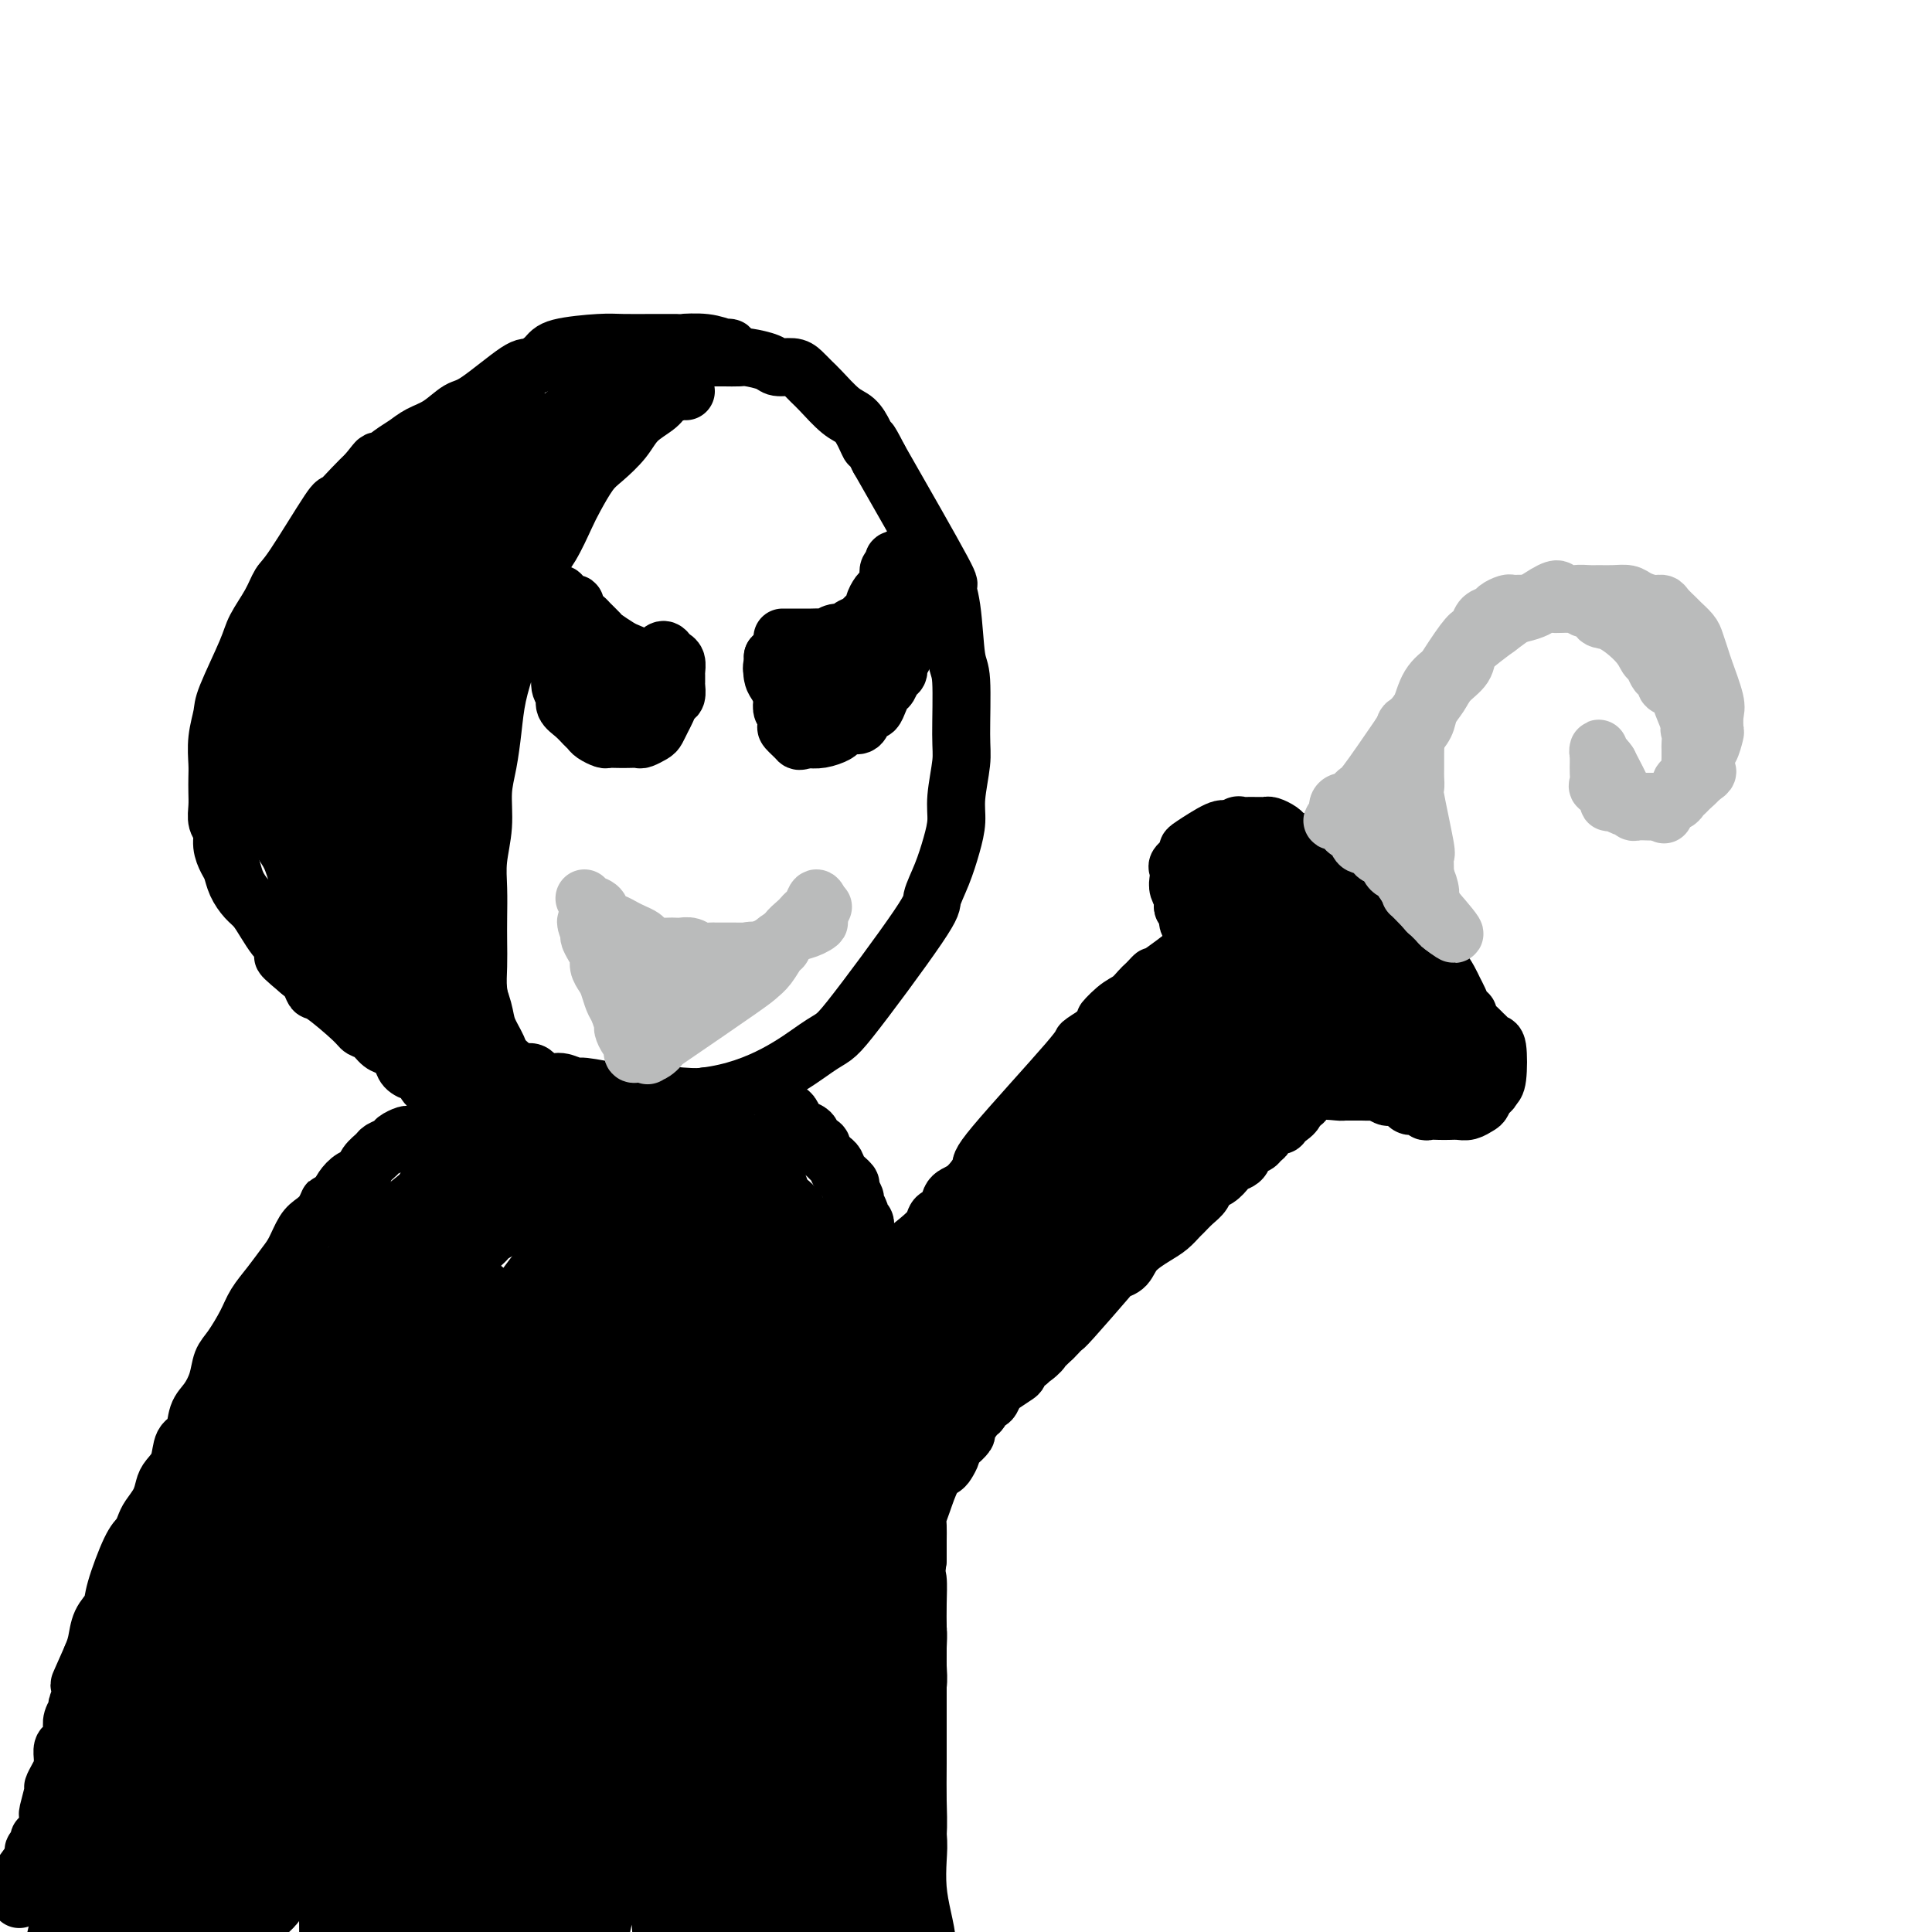<svg viewBox='0 0 400 400' version='1.1' xmlns='http://www.w3.org/2000/svg' xmlns:xlink='http://www.w3.org/1999/xlink'><g fill='none' stroke='#000000' stroke-width='12' stroke-linecap='round' stroke-linejoin='round'><path d='M142,81c-0.116,-0.070 -0.231,-0.141 -1,0c-0.769,0.141 -2.191,0.492 -3,1c-0.809,0.508 -1.006,1.173 -2,2c-0.994,0.827 -2.784,1.817 -4,3c-1.216,1.183 -1.858,2.558 -3,4c-1.142,1.442 -2.784,2.952 -4,4c-1.216,1.048 -2.006,1.635 -3,3c-0.994,1.365 -2.192,3.508 -3,5c-0.808,1.492 -1.228,2.333 -2,4c-0.772,1.667 -1.897,4.159 -3,6c-1.103,1.841 -2.183,3.032 -3,5c-0.817,1.968 -1.371,4.712 -2,7c-0.629,2.288 -1.334,4.120 -2,6c-0.666,1.880 -1.293,3.810 -2,6c-0.707,2.190 -1.495,4.642 -2,7c-0.505,2.358 -0.728,4.622 -1,7c-0.272,2.378 -0.595,4.872 -1,7c-0.405,2.128 -0.893,3.892 -1,6c-0.107,2.108 0.167,4.562 0,7c-0.167,2.438 -0.777,4.861 -1,7c-0.223,2.139 -0.061,3.996 0,6c0.061,2.004 0.019,4.157 0,6c-0.019,1.843 -0.016,3.377 0,5c0.016,1.623 0.047,3.333 0,5c-0.047,1.667 -0.170,3.289 0,5c0.170,1.711 0.633,3.510 1,5c0.367,1.490 0.637,2.670 1,4c0.363,1.330 0.818,2.808 1,4c0.182,1.192 0.091,2.096 0,3'/><path d='M102,221c0.686,7.239 0.901,3.837 1,3c0.099,-0.837 0.082,0.893 0,2c-0.082,1.107 -0.231,1.593 0,2c0.231,0.407 0.840,0.736 1,1c0.160,0.264 -0.128,0.463 0,1c0.128,0.537 0.674,1.412 1,2c0.326,0.588 0.434,0.889 0,1c-0.434,0.111 -1.410,0.032 -2,0c-0.590,-0.032 -0.795,-0.016 -1,0'/><path d='M102,233c-0.660,-0.101 -0.811,-0.854 -1,-1c-0.189,-0.146 -0.417,0.316 -1,0c-0.583,-0.316 -1.522,-1.408 -2,-2c-0.478,-0.592 -0.494,-0.683 -1,-1c-0.506,-0.317 -1.501,-0.859 -2,-1c-0.499,-0.141 -0.501,0.118 -1,0c-0.499,-0.118 -1.496,-0.614 -2,-1c-0.504,-0.386 -0.515,-0.663 -1,-1c-0.485,-0.337 -1.443,-0.734 -2,-1c-0.557,-0.266 -0.712,-0.403 -1,-1c-0.288,-0.597 -0.710,-1.656 -1,-2c-0.290,-0.344 -0.448,0.025 -1,0c-0.552,-0.025 -1.499,-0.444 -2,-1c-0.501,-0.556 -0.558,-1.248 -1,-2c-0.442,-0.752 -1.269,-1.563 -2,-2c-0.731,-0.437 -1.365,-0.499 -2,-1c-0.635,-0.501 -1.269,-1.439 -2,-2c-0.731,-0.561 -1.557,-0.745 -2,-1c-0.443,-0.255 -0.503,-0.582 -2,-2c-1.497,-1.418 -4.432,-3.926 -6,-5c-1.568,-1.074 -1.768,-0.712 -2,-1c-0.232,-0.288 -0.495,-1.225 -1,-2c-0.505,-0.775 -1.253,-1.387 -2,-2'/><path d='M62,201c-6.319,-5.244 -2.116,-2.354 -1,-2c1.116,0.354 -0.856,-1.830 -2,-3c-1.144,-1.170 -1.462,-1.327 -2,-2c-0.538,-0.673 -1.296,-1.861 -2,-3c-0.704,-1.139 -1.354,-2.230 -2,-3c-0.646,-0.770 -1.287,-1.220 -2,-2c-0.713,-0.780 -1.496,-1.889 -2,-3c-0.504,-1.111 -0.727,-2.222 -1,-3c-0.273,-0.778 -0.595,-1.223 -1,-2c-0.405,-0.777 -0.893,-1.888 -1,-3c-0.107,-1.112 0.167,-2.227 0,-3c-0.167,-0.773 -0.777,-1.206 -1,-2c-0.223,-0.794 -0.061,-1.950 0,-3c0.061,-1.050 0.020,-1.993 0,-3c-0.020,-1.007 -0.019,-2.077 0,-3c0.019,-0.923 0.057,-1.699 0,-3c-0.057,-1.301 -0.210,-3.126 0,-5c0.210,-1.874 0.784,-3.795 1,-5c0.216,-1.205 0.075,-1.692 1,-4c0.925,-2.308 2.918,-6.437 4,-9c1.082,-2.563 1.253,-3.560 2,-5c0.747,-1.440 2.068,-3.322 3,-5c0.932,-1.678 1.474,-3.152 2,-4c0.526,-0.848 1.036,-1.070 3,-4c1.964,-2.930 5.382,-8.569 7,-11c1.618,-2.431 1.436,-1.655 2,-2c0.564,-0.345 1.876,-1.813 3,-3c1.124,-1.187 2.062,-2.094 3,-3'/><path d='M76,98c3.095,-3.915 1.832,-2.202 2,-2c0.168,0.202 1.767,-1.105 3,-2c1.233,-0.895 2.100,-1.376 3,-2c0.900,-0.624 1.835,-1.391 3,-2c1.165,-0.609 2.562,-1.062 4,-2c1.438,-0.938 2.917,-2.362 4,-3c1.083,-0.638 1.769,-0.489 4,-2c2.231,-1.511 6.008,-4.682 8,-6c1.992,-1.318 2.200,-0.784 3,-1c0.800,-0.216 2.194,-1.182 3,-2c0.806,-0.818 1.026,-1.487 3,-2c1.974,-0.513 5.703,-0.870 8,-1c2.297,-0.130 3.161,-0.035 5,0c1.839,0.035 4.651,0.008 6,0c1.349,-0.008 1.233,0.002 2,0c0.767,-0.002 2.417,-0.014 3,0c0.583,0.014 0.098,0.056 1,0c0.902,-0.056 3.190,-0.211 5,0c1.810,0.211 3.141,0.788 4,1c0.859,0.212 1.245,0.061 1,0c-0.245,-0.061 -1.123,-0.030 -2,0'/><path d='M149,72c3.878,0.152 -2.928,0.531 -8,2c-5.072,1.469 -8.409,4.028 -12,7c-3.591,2.972 -7.434,6.357 -10,9c-2.566,2.643 -3.853,4.544 -5,6c-1.147,1.456 -2.154,2.468 -4,6c-1.846,3.532 -4.531,9.586 -6,13c-1.469,3.414 -1.722,4.188 -2,6c-0.278,1.812 -0.581,4.662 -1,7c-0.419,2.338 -0.953,4.165 -1,6c-0.047,1.835 0.394,3.680 0,6c-0.394,2.320 -1.622,5.115 -2,7c-0.378,1.885 0.095,2.859 0,6c-0.095,3.141 -0.757,8.447 -1,14c-0.243,5.553 -0.065,11.352 0,15c0.065,3.648 0.017,5.144 0,7c-0.017,1.856 -0.004,4.072 0,6c0.004,1.928 0.000,3.567 0,5c-0.000,1.433 0.004,2.658 0,4c-0.004,1.342 -0.015,2.799 0,4c0.015,1.201 0.056,2.147 0,3c-0.056,0.853 -0.207,1.614 0,2c0.207,0.386 0.774,0.396 1,1c0.226,0.604 0.113,1.802 0,3'/><path d='M98,217c-0.273,10.621 -0.956,2.174 -1,-1c-0.044,-3.174 0.550,-1.076 1,0c0.450,1.076 0.754,1.128 1,1c0.246,-0.128 0.432,-0.438 1,0c0.568,0.438 1.517,1.624 2,2c0.483,0.376 0.500,-0.058 1,0c0.500,0.058 1.482,0.607 2,1c0.518,0.393 0.570,0.629 1,1c0.430,0.371 1.236,0.877 2,1c0.764,0.123 1.487,-0.135 2,0c0.513,0.135 0.818,0.665 1,1c0.182,0.335 0.241,0.475 2,1c1.759,0.525 5.217,1.436 7,2c1.783,0.564 1.892,0.782 2,1'/><path d='M122,227c3.845,1.563 1.458,0.472 1,0c-0.458,-0.472 1.013,-0.324 2,0c0.987,0.324 1.491,0.822 2,1c0.509,0.178 1.025,0.034 2,0c0.975,-0.034 2.409,0.043 3,0c0.591,-0.043 0.338,-0.204 1,0c0.662,0.204 2.238,0.773 3,1c0.762,0.227 0.709,0.112 1,0c0.291,-0.112 0.927,-0.222 1,0c0.073,0.222 -0.418,0.778 -1,1c-0.582,0.222 -1.254,0.112 -2,0c-0.746,-0.112 -1.565,-0.226 -2,0c-0.435,0.226 -0.486,0.793 -1,1c-0.514,0.207 -1.489,0.055 -2,0c-0.511,-0.055 -0.556,-0.014 -1,0c-0.444,0.014 -1.288,0.000 -2,0c-0.712,-0.000 -1.293,0.014 -3,0c-1.707,-0.014 -4.540,-0.055 -6,0c-1.460,0.055 -1.547,0.207 -2,0c-0.453,-0.207 -1.272,-0.773 -2,-1c-0.728,-0.227 -1.364,-0.113 -2,0'/><path d='M112,230c-4.075,-0.268 -2.262,-1.437 -2,-2c0.262,-0.563 -1.028,-0.520 -2,-1c-0.972,-0.480 -1.628,-1.483 -2,-2c-0.372,-0.517 -0.461,-0.547 -1,-1c-0.539,-0.453 -1.529,-1.329 -2,-2c-0.471,-0.671 -0.423,-1.137 0,-1c0.423,0.137 1.220,0.878 2,1c0.780,0.122 1.541,-0.375 3,0c1.459,0.375 3.614,1.621 5,2c1.386,0.379 2.001,-0.110 3,0c0.999,0.110 2.382,0.818 3,1c0.618,0.182 0.472,-0.161 2,0c1.528,0.161 4.729,0.827 6,1c1.271,0.173 0.611,-0.146 3,0c2.389,0.146 7.825,0.756 11,1c3.175,0.244 4.087,0.122 5,0'/><path d='M146,227c11.653,-1.414 19.286,-7.451 23,-10c3.714,-2.549 3.509,-1.612 7,-6c3.491,-4.388 10.677,-14.102 14,-19c3.323,-4.898 2.784,-4.982 3,-6c0.216,-1.018 1.186,-2.972 2,-5c0.814,-2.028 1.472,-4.131 2,-6c0.528,-1.869 0.927,-3.502 1,-5c0.073,-1.498 -0.180,-2.859 0,-5c0.180,-2.141 0.792,-5.061 1,-7c0.208,-1.939 0.012,-2.897 0,-6c-0.012,-3.103 0.160,-8.353 0,-11c-0.160,-2.647 -0.653,-2.693 -1,-5c-0.347,-2.307 -0.546,-6.876 -1,-10c-0.454,-3.124 -1.161,-4.803 -1,-5c0.161,-0.197 1.189,1.086 -1,-3c-2.189,-4.086 -7.594,-13.543 -13,-23'/><path d='M182,95c-2.736,-5.398 -2.078,-3.393 -2,-3c0.078,0.393 -0.426,-0.825 -1,-2c-0.574,-1.175 -1.218,-2.307 -2,-3c-0.782,-0.693 -1.703,-0.946 -3,-2c-1.297,-1.054 -2.971,-2.909 -4,-4c-1.029,-1.091 -1.414,-1.420 -2,-2c-0.586,-0.580 -1.372,-1.413 -2,-2c-0.628,-0.587 -1.098,-0.928 -2,-1c-0.902,-0.072 -2.237,0.124 -3,0c-0.763,-0.124 -0.953,-0.569 -2,-1c-1.047,-0.431 -2.952,-0.848 -4,-1c-1.048,-0.152 -1.240,-0.040 -2,0c-0.760,0.040 -2.090,0.009 -3,0c-0.910,-0.009 -1.402,0.004 -3,0c-1.598,-0.004 -4.304,-0.026 -6,0c-1.696,0.026 -2.382,0.100 -3,0c-0.618,-0.100 -1.166,-0.373 -2,0c-0.834,0.373 -1.953,1.392 -3,2c-1.047,0.608 -2.022,0.806 -3,1c-0.978,0.194 -1.958,0.385 -3,1c-1.042,0.615 -2.145,1.656 -4,3c-1.855,1.344 -4.461,2.993 -9,8c-4.539,5.007 -11.010,13.373 -14,18c-2.990,4.627 -2.497,5.515 -3,7c-0.503,1.485 -2.001,3.567 -3,6c-0.999,2.433 -1.500,5.216 -2,8'/><path d='M92,128c-1.406,4.935 -0.920,6.772 -1,10c-0.080,3.228 -0.727,7.848 -1,12c-0.273,4.152 -0.172,7.837 0,11c0.172,3.163 0.416,5.803 1,9c0.584,3.197 1.508,6.949 2,10c0.492,3.051 0.550,5.400 1,8c0.450,2.600 1.290,5.452 2,8c0.710,2.548 1.289,4.794 2,7c0.711,2.206 1.553,4.373 2,6c0.447,1.627 0.499,2.713 1,4c0.501,1.287 1.449,2.776 2,4c0.551,1.224 0.703,2.184 1,3c0.297,0.816 0.737,1.488 1,2c0.263,0.512 0.349,0.866 0,1c-0.349,0.134 -1.133,0.050 -2,-1c-0.867,-1.050 -1.816,-3.067 -3,-5c-1.184,-1.933 -2.601,-3.783 -4,-6c-1.399,-2.217 -2.778,-4.802 -4,-7c-1.222,-2.198 -2.287,-4.010 -3,-7c-0.713,-2.990 -1.074,-7.157 -2,-11c-0.926,-3.843 -2.417,-7.360 -3,-12c-0.583,-4.640 -0.258,-10.402 0,-15c0.258,-4.598 0.448,-8.031 0,-11c-0.448,-2.969 -1.534,-5.472 0,-13c1.534,-7.528 5.690,-20.080 8,-26c2.310,-5.920 2.776,-5.209 4,-6c1.224,-0.791 3.207,-3.083 5,-5c1.793,-1.917 3.397,-3.458 5,-5'/><path d='M106,93c3.153,-3.063 4.037,-2.722 5,-3c0.963,-0.278 2.005,-1.175 3,-2c0.995,-0.825 1.944,-1.576 3,-2c1.056,-0.424 2.219,-0.520 3,-1c0.781,-0.480 1.180,-1.344 1,-1c-0.180,0.344 -0.939,1.895 -2,3c-1.061,1.105 -2.425,1.763 -4,3c-1.575,1.237 -3.363,3.052 -5,5c-1.637,1.948 -3.124,4.029 -5,6c-1.876,1.971 -4.142,3.832 -6,6c-1.858,2.168 -3.310,4.644 -5,7c-1.690,2.356 -3.619,4.593 -5,7c-1.381,2.407 -2.213,4.983 -3,8c-0.787,3.017 -1.529,6.474 -2,10c-0.471,3.526 -0.670,7.122 -1,10c-0.330,2.878 -0.790,5.039 -1,8c-0.210,2.961 -0.172,6.721 0,10c0.172,3.279 0.476,6.078 1,9c0.524,2.922 1.267,5.969 2,8c0.733,2.031 1.456,3.047 3,7c1.544,3.953 3.909,10.843 5,14c1.091,3.157 0.909,2.581 1,3c0.091,0.419 0.455,1.834 0,2c-0.455,0.166 -1.727,-0.917 -3,-2'/><path d='M91,208c-1.209,-1.081 -2.730,-3.783 -4,-6c-1.270,-2.217 -2.288,-3.947 -3,-6c-0.712,-2.053 -1.119,-4.428 -2,-7c-0.881,-2.572 -2.237,-5.342 -3,-8c-0.763,-2.658 -0.934,-5.205 -1,-8c-0.066,-2.795 -0.026,-5.839 0,-9c0.026,-3.161 0.037,-6.439 0,-9c-0.037,-2.561 -0.121,-4.406 0,-7c0.121,-2.594 0.447,-5.937 1,-9c0.553,-3.063 1.334,-5.844 2,-8c0.666,-2.156 1.217,-3.685 2,-6c0.783,-2.315 1.798,-5.417 3,-8c1.202,-2.583 2.591,-4.648 4,-7c1.409,-2.352 2.840,-4.990 4,-7c1.160,-2.010 2.051,-3.393 3,-5c0.949,-1.607 1.958,-3.440 3,-5c1.042,-1.560 2.117,-2.849 3,-4c0.883,-1.151 1.576,-2.165 2,-3c0.424,-0.835 0.581,-1.492 1,-2c0.419,-0.508 1.100,-0.866 1,-1c-0.100,-0.134 -0.981,-0.044 -2,1c-1.019,1.044 -2.178,3.042 -3,4c-0.822,0.958 -1.309,0.875 -5,5c-3.691,4.125 -10.587,12.456 -14,17c-3.413,4.544 -3.342,5.300 -4,7c-0.658,1.700 -2.045,4.343 -3,7c-0.955,2.657 -1.477,5.329 -2,8'/><path d='M74,132c-1.558,4.770 -0.952,5.696 -1,8c-0.048,2.304 -0.749,5.985 -1,9c-0.251,3.015 -0.052,5.364 0,8c0.052,2.636 -0.044,5.559 0,8c0.044,2.441 0.228,4.399 1,7c0.772,2.601 2.132,5.845 3,8c0.868,2.155 1.244,3.220 2,5c0.756,1.780 1.890,4.273 3,6c1.110,1.727 2.195,2.688 3,4c0.805,1.312 1.331,2.977 2,4c0.669,1.023 1.481,1.405 2,2c0.519,0.595 0.744,1.402 1,2c0.256,0.598 0.543,0.986 0,1c-0.543,0.014 -1.917,-0.347 -3,-1c-1.083,-0.653 -1.875,-1.598 -3,-3c-1.125,-1.402 -2.584,-3.261 -4,-5c-1.416,-1.739 -2.788,-3.358 -4,-5c-1.212,-1.642 -2.262,-3.305 -3,-5c-0.738,-1.695 -1.162,-3.420 -2,-5c-0.838,-1.580 -2.089,-3.014 -3,-5c-0.911,-1.986 -1.481,-4.524 -2,-5c-0.519,-0.476 -0.987,1.110 0,-6c0.987,-7.110 3.430,-22.916 5,-30c1.570,-7.084 2.269,-5.446 3,-6c0.731,-0.554 1.495,-3.301 2,-5c0.505,-1.699 0.753,-2.349 1,-3'/><path d='M76,120c1.317,-2.733 1.608,-2.564 2,-3c0.392,-0.436 0.884,-1.477 1,-2c0.116,-0.523 -0.144,-0.529 0,-1c0.144,-0.471 0.691,-1.406 1,-2c0.309,-0.594 0.379,-0.846 0,-1c-0.379,-0.154 -1.206,-0.210 -2,0c-0.794,0.210 -1.553,0.687 -2,1c-0.447,0.313 -0.582,0.461 -1,1c-0.418,0.539 -1.120,1.470 -2,2c-0.880,0.530 -1.937,0.659 -3,2c-1.063,1.341 -2.130,3.895 -3,6c-0.870,2.105 -1.543,3.763 -2,5c-0.457,1.237 -0.700,2.054 -1,4c-0.300,1.946 -0.659,5.020 -1,7c-0.341,1.980 -0.665,2.865 -1,6c-0.335,3.135 -0.681,8.521 -1,13c-0.319,4.479 -0.610,8.051 0,11c0.610,2.949 2.122,5.275 2,6c-0.122,0.725 -1.879,-0.151 2,5c3.879,5.151 13.394,16.329 18,22c4.606,5.671 4.303,5.836 4,6'/><path d='M87,208c4.035,4.753 3.123,2.636 3,2c-0.123,-0.636 0.542,0.211 1,1c0.458,0.789 0.708,1.522 1,2c0.292,0.478 0.625,0.703 1,1c0.375,0.297 0.791,0.667 1,1c0.209,0.333 0.210,0.628 0,1c-0.210,0.372 -0.631,0.821 -1,1c-0.369,0.179 -0.684,0.090 -1,0'/><path d='M92,217c-0.666,0.119 -1.329,-0.584 -2,-1c-0.671,-0.416 -1.348,-0.544 -2,-1c-0.652,-0.456 -1.278,-1.238 -2,-2c-0.722,-0.762 -1.541,-1.503 -2,-2c-0.459,-0.497 -0.558,-0.751 -1,-1c-0.442,-0.249 -1.225,-0.492 -2,-1c-0.775,-0.508 -1.541,-1.280 -2,-2c-0.459,-0.720 -0.611,-1.388 -1,-2c-0.389,-0.612 -1.014,-1.167 -2,-2c-0.986,-0.833 -2.332,-1.944 -3,-3c-0.668,-1.056 -0.658,-2.056 -1,-3c-0.342,-0.944 -1.035,-1.833 -2,-3c-0.965,-1.167 -2.203,-2.611 -3,-4c-0.797,-1.389 -1.155,-2.723 -2,-4c-0.845,-1.277 -2.178,-2.496 -3,-4c-0.822,-1.504 -1.135,-3.292 -2,-5c-0.865,-1.708 -2.283,-3.337 -3,-5c-0.717,-1.663 -0.732,-3.361 -1,-5c-0.268,-1.639 -0.790,-3.219 -1,-5c-0.210,-1.781 -0.107,-3.764 0,-6c0.107,-2.236 0.219,-4.726 0,-6c-0.219,-1.274 -0.770,-1.331 1,-6c1.770,-4.669 5.861,-13.949 8,-19c2.139,-5.051 2.325,-5.872 3,-7c0.675,-1.128 1.837,-2.564 3,-4'/><path d='M70,114c3.187,-6.140 4.153,-6.489 5,-7c0.847,-0.511 1.574,-1.183 2,-2c0.426,-0.817 0.549,-1.778 1,-2c0.451,-0.222 1.229,0.294 2,0c0.771,-0.294 1.535,-1.397 2,-2c0.465,-0.603 0.631,-0.705 1,-1c0.369,-0.295 0.940,-0.781 1,-1c0.060,-0.219 -0.390,-0.170 -1,0c-0.610,0.170 -1.379,0.463 -2,1c-0.621,0.537 -1.094,1.319 -1,1c0.094,-0.319 0.756,-1.740 -1,0c-1.756,1.740 -5.930,6.640 -8,9c-2.070,2.360 -2.035,2.180 -2,2'/><path d='M69,112c-2.508,2.469 -1.276,2.140 -1,3c0.276,0.860 -0.402,2.907 -1,5c-0.598,2.093 -1.116,4.230 -2,6c-0.884,1.770 -2.136,3.173 -3,5c-0.864,1.827 -1.342,4.078 -2,6c-0.658,1.922 -1.497,3.513 -2,5c-0.503,1.487 -0.671,2.868 -1,4c-0.329,1.132 -0.819,2.015 -1,3c-0.181,0.985 -0.052,2.072 0,3c0.052,0.928 0.028,1.695 0,3c-0.028,1.305 -0.058,3.146 0,4c0.058,0.854 0.204,0.720 1,3c0.796,2.280 2.240,6.974 3,10c0.760,3.026 0.834,4.384 1,6c0.166,1.616 0.423,3.491 1,5c0.577,1.509 1.474,2.652 2,4c0.526,1.348 0.680,2.901 1,4c0.320,1.099 0.806,1.742 1,2c0.194,0.258 0.097,0.129 0,0'/><path d='M162,132c1.200,0.001 2.401,0.001 3,0c0.599,-0.001 0.597,-0.004 1,0c0.403,0.004 1.211,0.016 2,0c0.789,-0.016 1.558,-0.060 2,0c0.442,0.060 0.556,0.223 1,0c0.444,-0.223 1.217,-0.832 2,-1c0.783,-0.168 1.577,0.106 2,0c0.423,-0.106 0.477,-0.591 1,-1c0.523,-0.409 1.516,-0.744 2,-1c0.484,-0.256 0.458,-0.435 1,-1c0.542,-0.565 1.652,-1.516 2,-2c0.348,-0.484 -0.065,-0.501 0,-1c0.065,-0.499 0.610,-1.481 1,-2c0.390,-0.519 0.626,-0.573 1,-1c0.374,-0.427 0.888,-1.225 1,-2c0.112,-0.775 -0.176,-1.527 0,-2c0.176,-0.473 0.817,-0.666 1,-1c0.183,-0.334 -0.090,-0.810 0,-1c0.090,-0.190 0.545,-0.095 1,0'/><path d='M186,116c1.700,-2.125 0.452,0.063 0,1c-0.452,0.937 -0.106,0.622 0,1c0.106,0.378 -0.028,1.450 0,2c0.028,0.550 0.220,0.580 0,1c-0.220,0.420 -0.850,1.230 -1,2c-0.150,0.770 0.181,1.501 0,2c-0.181,0.499 -0.875,0.767 -1,1c-0.125,0.233 0.317,0.430 0,1c-0.317,0.570 -1.393,1.514 -2,2c-0.607,0.486 -0.744,0.515 -1,1c-0.256,0.485 -0.631,1.426 -1,2c-0.369,0.574 -0.731,0.780 -1,1c-0.269,0.220 -0.443,0.454 -1,1c-0.557,0.546 -1.496,1.404 -2,2c-0.504,0.596 -0.573,0.930 -1,1c-0.427,0.070 -1.213,-0.125 -2,0c-0.787,0.125 -1.576,0.569 -2,1c-0.424,0.431 -0.485,0.848 -1,1c-0.515,0.152 -1.485,0.040 -2,0c-0.515,-0.040 -0.576,-0.009 -1,0c-0.424,0.009 -1.210,-0.004 -2,0c-0.790,0.004 -1.585,0.026 -2,0c-0.415,-0.026 -0.452,-0.100 -1,0c-0.548,0.100 -1.609,0.373 -2,0c-0.391,-0.373 -0.112,-1.392 0,-2c0.112,-0.608 0.056,-0.804 0,-1'/><path d='M160,136c0.400,-0.464 1.402,-0.125 2,0c0.598,0.125 0.794,0.034 1,0c0.206,-0.034 0.421,-0.012 1,0c0.579,0.012 1.520,0.013 2,0c0.480,-0.013 0.499,-0.041 1,0c0.501,0.041 1.483,0.152 2,0c0.517,-0.152 0.570,-0.565 1,-1c0.430,-0.435 1.236,-0.891 2,-1c0.764,-0.109 1.485,0.129 2,0c0.515,-0.129 0.824,-0.626 1,-1c0.176,-0.374 0.218,-0.625 1,-1c0.782,-0.375 2.304,-0.874 3,-1c0.696,-0.126 0.568,0.121 1,0c0.432,-0.121 1.425,-0.610 2,-1c0.575,-0.390 0.731,-0.682 1,-1c0.269,-0.318 0.649,-0.663 1,-1c0.351,-0.337 0.671,-0.668 1,-1c0.329,-0.332 0.665,-0.666 1,-1c0.335,-0.334 0.667,-0.667 1,-1'/><path d='M187,125c2.788,-1.588 0.758,-0.059 0,1c-0.758,1.059 -0.246,1.648 0,2c0.246,0.352 0.224,0.465 0,1c-0.224,0.535 -0.651,1.490 -1,2c-0.349,0.510 -0.619,0.574 -1,1c-0.381,0.426 -0.872,1.212 -1,2c-0.128,0.788 0.106,1.576 0,2c-0.106,0.424 -0.553,0.485 -1,1c-0.447,0.515 -0.893,1.485 -1,2c-0.107,0.515 0.126,0.576 0,1c-0.126,0.424 -0.611,1.212 -1,2c-0.389,0.788 -0.682,1.578 -1,2c-0.318,0.422 -0.663,0.476 -1,1c-0.337,0.524 -0.668,1.516 -1,2c-0.332,0.484 -0.665,0.458 -1,1c-0.335,0.542 -0.673,1.652 -1,2c-0.327,0.348 -0.643,-0.064 -1,0c-0.357,0.064 -0.756,0.605 -1,1c-0.244,0.395 -0.335,0.645 -1,1c-0.665,0.355 -1.904,0.816 -3,1c-1.096,0.184 -2.048,0.092 -3,0'/><path d='M167,153c-1.725,0.577 -1.538,0.520 -2,0c-0.462,-0.520 -1.574,-1.504 -2,-2c-0.426,-0.496 -0.166,-0.504 0,-1c0.166,-0.496 0.236,-1.481 0,-2c-0.236,-0.519 -0.780,-0.573 -1,-1c-0.220,-0.427 -0.115,-1.226 0,-2c0.115,-0.774 0.241,-1.523 0,-2c-0.241,-0.477 -0.850,-0.682 -1,-1c-0.150,-0.318 0.159,-0.749 0,-1c-0.159,-0.251 -0.786,-0.323 -1,-1c-0.214,-0.677 -0.016,-1.959 0,-2c0.016,-0.041 -0.150,1.159 0,2c0.150,0.841 0.616,1.324 1,2c0.384,0.676 0.686,1.546 1,2c0.314,0.454 0.641,0.493 1,1c0.359,0.507 0.751,1.483 1,2c0.249,0.517 0.357,0.576 1,1c0.643,0.424 1.822,1.212 3,2'/><path d='M168,150c1.660,1.856 1.809,0.497 2,0c0.191,-0.497 0.422,-0.131 1,0c0.578,0.131 1.503,0.029 2,0c0.497,-0.029 0.567,0.016 1,0c0.433,-0.016 1.229,-0.094 2,0c0.771,0.094 1.516,0.359 2,0c0.484,-0.359 0.707,-1.343 1,-2c0.293,-0.657 0.656,-0.987 1,-1c0.344,-0.013 0.669,0.291 1,0c0.331,-0.291 0.667,-1.176 1,-2c0.333,-0.824 0.663,-1.587 1,-2c0.337,-0.413 0.683,-0.477 1,-1c0.317,-0.523 0.607,-1.507 1,-2c0.393,-0.493 0.890,-0.497 1,-1c0.110,-0.503 -0.166,-1.506 0,-2c0.166,-0.494 0.776,-0.479 1,-1c0.224,-0.521 0.064,-1.577 0,-2c-0.064,-0.423 -0.032,-0.211 0,0'/><path d='M137,137c-0.636,-0.023 -1.271,-0.047 -2,0c-0.729,0.047 -1.551,0.163 -2,0c-0.449,-0.163 -0.525,-0.606 -1,-1c-0.475,-0.394 -1.350,-0.740 -2,-1c-0.650,-0.260 -1.076,-0.436 -2,-1c-0.924,-0.564 -2.347,-1.516 -3,-2c-0.653,-0.484 -0.537,-0.498 -1,-1c-0.463,-0.502 -1.504,-1.491 -2,-2c-0.496,-0.509 -0.447,-0.538 -1,-1c-0.553,-0.462 -1.707,-1.357 -2,-2c-0.293,-0.643 0.275,-1.035 0,-1c-0.275,0.035 -1.394,0.495 -2,0c-0.606,-0.495 -0.698,-1.947 -1,-2c-0.302,-0.053 -0.813,1.293 -1,2c-0.187,0.707 -0.050,0.774 0,1c0.050,0.226 0.013,0.612 0,1c-0.013,0.388 -0.004,0.778 0,1c0.004,0.222 0.001,0.276 0,1c-0.001,0.724 -0.000,2.118 0,3c0.000,0.882 0.000,1.252 0,2c-0.000,0.748 -0.000,1.874 0,3'/><path d='M115,137c0.090,2.462 0.814,1.618 1,2c0.186,0.382 -0.168,1.990 0,3c0.168,1.010 0.857,1.422 1,2c0.143,0.578 -0.261,1.320 0,2c0.261,0.680 1.187,1.296 2,2c0.813,0.704 1.512,1.495 2,2c0.488,0.505 0.764,0.724 1,1c0.236,0.276 0.433,0.610 1,1c0.567,0.390 1.504,0.836 2,1c0.496,0.164 0.552,0.045 1,0c0.448,-0.045 1.290,-0.015 2,0c0.710,0.015 1.289,0.016 2,0c0.711,-0.016 1.552,-0.049 2,0c0.448,0.049 0.501,0.179 1,0c0.499,-0.179 1.443,-0.668 2,-1c0.557,-0.332 0.727,-0.508 1,-1c0.273,-0.492 0.647,-1.302 1,-2c0.353,-0.698 0.683,-1.286 1,-2c0.317,-0.714 0.621,-1.553 1,-2c0.379,-0.447 0.833,-0.500 1,-1c0.167,-0.500 0.045,-1.447 0,-2c-0.045,-0.553 -0.015,-0.711 0,-1c0.015,-0.289 0.015,-0.707 0,-1c-0.015,-0.293 -0.045,-0.460 0,-1c0.045,-0.540 0.166,-1.453 0,-2c-0.166,-0.547 -0.619,-0.728 -1,-1c-0.381,-0.272 -0.691,-0.636 -1,-1'/><path d='M138,135c-0.758,-1.197 -1.653,0.309 -2,1c-0.347,0.691 -0.144,0.566 0,1c0.144,0.434 0.230,1.426 0,2c-0.230,0.574 -0.776,0.728 -1,1c-0.224,0.272 -0.125,0.661 0,1c0.125,0.339 0.275,0.627 0,1c-0.275,0.373 -0.976,0.830 -2,1c-1.024,0.170 -2.372,0.053 -3,0c-0.628,-0.053 -0.535,-0.040 -1,0c-0.465,0.040 -1.488,0.109 -2,0c-0.512,-0.109 -0.515,-0.395 -1,-1c-0.485,-0.605 -1.454,-1.528 -2,-2c-0.546,-0.472 -0.668,-0.494 -1,-1c-0.332,-0.506 -0.873,-1.495 -1,-2c-0.127,-0.505 0.162,-0.527 0,-1c-0.162,-0.473 -0.774,-1.397 -1,-2c-0.226,-0.603 -0.064,-0.887 0,-1c0.064,-0.113 0.032,-0.057 0,0'/><path d='M108,236c-0.788,-0.423 -1.576,-0.845 -2,-1c-0.424,-0.155 -0.485,-0.041 -1,0c-0.515,0.041 -1.485,0.011 -2,0c-0.515,-0.011 -0.576,-0.003 -1,0c-0.424,0.003 -1.212,0.001 -2,0c-0.788,-0.001 -1.577,-0.000 -2,0c-0.423,0.000 -0.480,0.000 -1,0c-0.520,-0.000 -1.504,-0.000 -2,0c-0.496,0.000 -0.504,0.000 -1,0c-0.496,-0.000 -1.481,-0.000 -2,0c-0.519,0.000 -0.573,0.000 -1,0c-0.427,-0.000 -1.227,-0.001 -2,0c-0.773,0.001 -1.521,0.003 -2,0c-0.479,-0.003 -0.691,-0.012 -1,0c-0.309,0.012 -0.717,0.045 -1,0c-0.283,-0.045 -0.442,-0.167 -1,0c-0.558,0.167 -1.515,0.625 -2,1c-0.485,0.375 -0.496,0.668 -1,1c-0.504,0.332 -1.500,0.704 -2,1c-0.500,0.296 -0.505,0.516 -1,1c-0.495,0.484 -1.481,1.232 -2,2c-0.519,0.768 -0.572,1.556 -1,2c-0.428,0.444 -1.231,0.543 -2,1c-0.769,0.457 -1.506,1.274 -2,2c-0.494,0.726 -0.747,1.363 -1,2'/><path d='M70,248c-2.274,1.989 -1.960,0.963 -2,1c-0.040,0.037 -0.433,1.139 -1,2c-0.567,0.861 -1.309,1.482 -2,2c-0.691,0.518 -1.330,0.932 -2,2c-0.670,1.068 -1.372,2.791 -2,4c-0.628,1.209 -1.183,1.906 -2,3c-0.817,1.094 -1.896,2.585 -3,4c-1.104,1.415 -2.231,2.755 -3,4c-0.769,1.245 -1.178,2.395 -2,4c-0.822,1.605 -2.055,3.663 -3,5c-0.945,1.337 -1.600,1.952 -2,3c-0.400,1.048 -0.545,2.530 -1,4c-0.455,1.470 -1.220,2.928 -2,4c-0.780,1.072 -1.575,1.757 -2,3c-0.425,1.243 -0.481,3.042 -1,4c-0.519,0.958 -1.500,1.074 -2,2c-0.500,0.926 -0.519,2.660 -1,4c-0.481,1.340 -1.424,2.284 -2,3c-0.576,0.716 -0.784,1.203 -1,2c-0.216,0.797 -0.441,1.902 -1,3c-0.559,1.098 -1.453,2.188 -2,3c-0.547,0.812 -0.747,1.347 -1,2c-0.253,0.653 -0.558,1.423 -1,2c-0.442,0.577 -1.022,0.962 -2,3c-0.978,2.038 -2.356,5.728 -3,8c-0.644,2.272 -0.554,3.124 -1,4c-0.446,0.876 -1.428,1.774 -2,3c-0.572,1.226 -0.735,2.779 -1,4c-0.265,1.221 -0.633,2.111 -1,3'/><path d='M19,343c-4.415,9.959 -1.953,4.355 -1,3c0.953,-1.355 0.395,1.537 0,3c-0.395,1.463 -0.628,1.495 -1,2c-0.372,0.505 -0.884,1.482 -1,2c-0.116,0.518 0.162,0.577 0,1c-0.162,0.423 -0.765,1.212 -1,2c-0.235,0.788 -0.101,1.577 0,2c0.101,0.423 0.171,0.481 0,1c-0.171,0.519 -0.581,1.500 -1,2c-0.419,0.500 -0.847,0.518 -1,1c-0.153,0.482 -0.031,1.429 0,2c0.031,0.571 -0.029,0.766 0,1c0.029,0.234 0.148,0.508 0,1c-0.148,0.492 -0.561,1.203 -1,2c-0.439,0.797 -0.902,1.681 -1,2c-0.098,0.319 0.171,0.074 0,1c-0.171,0.926 -0.781,3.024 -1,4c-0.219,0.976 -0.049,0.828 0,1c0.049,0.172 -0.025,0.662 0,1c0.025,0.338 0.150,0.525 0,1c-0.150,0.475 -0.575,1.237 -1,2'/><path d='M9,380c-1.790,5.903 -1.266,2.161 -1,1c0.266,-1.161 0.274,0.259 0,1c-0.274,0.741 -0.830,0.803 -1,1c-0.170,0.197 0.045,0.530 0,1c-0.045,0.470 -0.352,1.079 -1,2c-0.648,0.921 -1.638,2.154 -2,3c-0.362,0.846 -0.098,1.305 0,2c0.098,0.695 0.028,1.627 0,2c-0.028,0.373 -0.014,0.186 0,0'/><path d='M159,225c0.333,0.363 0.667,0.726 1,1c0.333,0.274 0.666,0.458 1,1c0.334,0.542 0.670,1.440 1,2c0.330,0.560 0.653,0.780 1,1c0.347,0.220 0.718,0.440 1,1c0.282,0.560 0.476,1.459 1,2c0.524,0.541 1.379,0.722 2,1c0.621,0.278 1.006,0.652 1,1c-0.006,0.348 -0.405,0.671 0,1c0.405,0.329 1.614,0.665 2,1c0.386,0.335 -0.053,0.670 0,1c0.053,0.330 0.596,0.656 1,1c0.404,0.344 0.667,0.707 1,1c0.333,0.293 0.734,0.516 1,1c0.266,0.484 0.396,1.228 1,2c0.604,0.772 1.683,1.573 2,2c0.317,0.427 -0.126,0.482 0,1c0.126,0.518 0.822,1.501 1,2c0.178,0.499 -0.162,0.515 0,1c0.162,0.485 0.827,1.438 1,2c0.173,0.562 -0.147,0.732 0,1c0.147,0.268 0.760,0.635 1,1c0.240,0.365 0.105,0.727 0,1c-0.105,0.273 -0.182,0.458 0,1c0.182,0.542 0.623,1.441 1,2c0.377,0.559 0.688,0.780 1,1'/><path d='M181,258c0.741,2.178 0.094,1.122 0,1c-0.094,-0.122 0.365,0.691 1,1c0.635,0.309 1.445,0.116 2,0c0.555,-0.116 0.854,-0.154 1,0c0.146,0.154 0.137,0.499 1,0c0.863,-0.499 2.597,-1.843 4,-3c1.403,-1.157 2.475,-2.128 3,-3c0.525,-0.872 0.503,-1.646 1,-2c0.497,-0.354 1.513,-0.290 2,-1c0.487,-0.710 0.444,-2.194 1,-3c0.556,-0.806 1.712,-0.932 3,-2c1.288,-1.068 2.707,-3.076 3,-4c0.293,-0.924 -0.540,-0.763 3,-5c3.540,-4.237 11.453,-12.871 15,-17c3.547,-4.129 2.728,-3.751 3,-4c0.272,-0.249 1.636,-1.124 3,-2'/><path d='M227,214c6.097,-7.235 2.838,-3.823 2,-3c-0.838,0.823 0.745,-0.945 2,-2c1.255,-1.055 2.183,-1.398 3,-2c0.817,-0.602 1.524,-1.465 2,-2c0.476,-0.535 0.722,-0.743 1,-1c0.278,-0.257 0.590,-0.563 1,-1c0.410,-0.437 0.919,-1.007 1,-1c0.081,0.007 -0.267,0.589 2,-1c2.267,-1.589 7.149,-5.351 9,-7c1.851,-1.649 0.672,-1.185 0,-1c-0.672,0.185 -0.836,0.093 -1,0'/><path d='M249,193c3.220,-3.484 0.271,-1.693 -1,-1c-1.271,0.693 -0.863,0.288 -1,0c-0.137,-0.288 -0.820,-0.457 -1,-1c-0.180,-0.543 0.144,-1.458 0,-2c-0.144,-0.542 -0.757,-0.711 -1,-1c-0.243,-0.289 -0.117,-0.697 0,-1c0.117,-0.303 0.226,-0.500 0,-1c-0.226,-0.500 -0.785,-1.303 -1,-2c-0.215,-0.697 -0.086,-1.286 0,-2c0.086,-0.714 0.127,-1.551 0,-2c-0.127,-0.449 -0.423,-0.510 0,-1c0.423,-0.490 1.567,-1.410 2,-2c0.433,-0.590 0.157,-0.849 0,-1c-0.157,-0.151 -0.196,-0.195 1,-1c1.196,-0.805 3.627,-2.373 5,-3c1.373,-0.627 1.686,-0.314 2,0'/><path d='M254,172c1.727,-1.177 1.044,-0.119 1,0c-0.044,0.119 0.551,-0.700 1,-1c0.449,-0.300 0.750,-0.080 1,0c0.250,0.080 0.447,0.021 1,0c0.553,-0.021 1.461,-0.003 2,0c0.539,0.003 0.708,-0.010 1,0c0.292,0.010 0.707,0.043 1,0c0.293,-0.043 0.464,-0.162 1,0c0.536,0.162 1.438,0.607 2,1c0.562,0.393 0.784,0.735 1,1c0.216,0.265 0.425,0.452 2,1c1.575,0.548 4.516,1.456 6,2c1.484,0.544 1.511,0.723 2,1c0.489,0.277 1.440,0.652 2,1c0.560,0.348 0.728,0.671 1,1c0.272,0.329 0.649,0.666 1,1c0.351,0.334 0.675,0.667 1,1'/><path d='M281,181c2.899,1.887 1.147,1.604 1,2c-0.147,0.396 1.312,1.471 2,2c0.688,0.529 0.607,0.511 1,1c0.393,0.489 1.261,1.486 2,2c0.739,0.514 1.349,0.547 2,1c0.651,0.453 1.343,1.328 2,2c0.657,0.672 1.279,1.142 2,2c0.721,0.858 1.541,2.103 2,3c0.459,0.897 0.557,1.448 1,2c0.443,0.552 1.232,1.107 2,2c0.768,0.893 1.517,2.123 2,3c0.483,0.877 0.702,1.400 1,2c0.298,0.600 0.675,1.278 1,2c0.325,0.722 0.598,1.489 1,2c0.402,0.511 0.934,0.767 1,1c0.066,0.233 -0.333,0.445 0,1c0.333,0.555 1.399,1.453 2,2c0.601,0.547 0.736,0.742 1,1c0.264,0.258 0.656,0.580 1,1c0.344,0.420 0.639,0.937 1,1c0.361,0.063 0.790,-0.329 1,1c0.210,1.329 0.203,4.380 0,6c-0.203,1.620 -0.601,1.810 -1,2'/><path d='M309,225c-0.330,1.355 -0.655,0.741 -1,1c-0.345,0.259 -0.711,1.390 -1,2c-0.289,0.610 -0.500,0.699 -1,1c-0.500,0.301 -1.289,0.812 -2,1c-0.711,0.188 -1.342,0.051 -2,0c-0.658,-0.051 -1.341,-0.018 -2,0c-0.659,0.018 -1.294,0.020 -2,0c-0.706,-0.020 -1.485,-0.061 -2,0c-0.515,0.061 -0.767,0.223 -1,0c-0.233,-0.223 -0.448,-0.830 -1,-1c-0.552,-0.170 -1.442,0.099 -2,0c-0.558,-0.099 -0.783,-0.566 -1,-1c-0.217,-0.434 -0.424,-0.834 -1,-1c-0.576,-0.166 -1.520,-0.097 -2,0c-0.480,0.097 -0.495,0.222 -1,0c-0.505,-0.222 -1.501,-0.792 -2,-1c-0.499,-0.208 -0.502,-0.056 -1,0c-0.498,0.056 -1.492,0.015 -2,0c-0.508,-0.015 -0.532,-0.006 -1,0c-0.468,0.006 -1.382,0.008 -2,0c-0.618,-0.008 -0.942,-0.027 -1,0c-0.058,0.027 0.149,0.100 -1,0c-1.149,-0.100 -3.656,-0.373 -5,0c-1.344,0.373 -1.527,1.392 -2,2c-0.473,0.608 -1.237,0.804 -2,1'/><path d='M268,229c-2.362,0.588 -0.268,0.557 0,1c0.268,0.443 -1.290,1.362 -2,2c-0.710,0.638 -0.570,0.997 -1,1c-0.430,0.003 -1.429,-0.351 -2,0c-0.571,0.351 -0.715,1.407 -1,2c-0.285,0.593 -0.710,0.722 -1,1c-0.290,0.278 -0.444,0.703 -1,1c-0.556,0.297 -1.514,0.465 -2,1c-0.486,0.535 -0.501,1.438 -1,2c-0.499,0.562 -1.481,0.784 -2,1c-0.519,0.216 -0.576,0.428 -1,1c-0.424,0.572 -1.217,1.505 -2,2c-0.783,0.495 -1.557,0.551 -2,1c-0.443,0.449 -0.555,1.289 -1,2c-0.445,0.711 -1.223,1.292 -2,2c-0.777,0.708 -1.553,1.543 -2,2c-0.447,0.457 -0.567,0.535 -1,1c-0.433,0.465 -1.181,1.316 -2,2c-0.819,0.684 -1.709,1.203 -3,2c-1.291,0.797 -2.983,1.874 -4,3c-1.017,1.126 -1.357,2.301 -2,3c-0.643,0.699 -1.587,0.922 -2,1c-0.413,0.078 -0.296,0.010 -2,2c-1.704,1.990 -5.230,6.039 -7,8c-1.770,1.961 -1.784,1.836 -2,2c-0.216,0.164 -0.633,0.618 -1,1c-0.367,0.382 -0.683,0.691 -1,1'/><path d='M218,277c-8.382,8.053 -4.338,4.184 -3,3c1.338,-1.184 -0.030,0.317 -1,1c-0.970,0.683 -1.541,0.549 -2,1c-0.459,0.451 -0.805,1.488 -1,2c-0.195,0.512 -0.237,0.499 -1,1c-0.763,0.501 -2.246,1.515 -3,2c-0.754,0.485 -0.778,0.443 -1,1c-0.222,0.557 -0.642,1.715 -1,2c-0.358,0.285 -0.655,-0.304 -1,0c-0.345,0.304 -0.740,1.500 -1,2c-0.260,0.500 -0.385,0.305 -1,1c-0.615,0.695 -1.719,2.279 -2,3c-0.281,0.721 0.261,0.578 0,1c-0.261,0.422 -1.326,1.408 -2,2c-0.674,0.592 -0.957,0.789 -1,1c-0.043,0.211 0.154,0.437 0,1c-0.154,0.563 -0.658,1.463 -1,2c-0.342,0.537 -0.522,0.709 -1,1c-0.478,0.291 -1.252,0.699 -2,2c-0.748,1.301 -1.468,3.495 -2,5c-0.532,1.505 -0.874,2.321 -1,3c-0.126,0.679 -0.034,1.221 0,2c0.034,0.779 0.010,1.794 0,3c-0.010,1.206 -0.005,2.603 0,4'/><path d='M190,323c-0.464,3.300 -0.125,3.050 0,4c0.125,0.950 0.034,3.100 0,5c-0.034,1.900 -0.013,3.551 0,5c0.013,1.449 0.018,2.698 0,4c-0.018,1.302 -0.057,2.658 0,4c0.057,1.342 0.211,2.669 0,4c-0.211,1.331 -0.788,2.666 -1,4c-0.212,1.334 -0.058,2.669 0,4c0.058,1.331 0.019,2.659 0,4c-0.019,1.341 -0.019,2.695 0,4c0.019,1.305 0.057,2.560 0,4c-0.057,1.440 -0.209,3.065 0,5c0.209,1.935 0.778,4.179 1,6c0.222,1.821 0.097,3.220 0,5c-0.097,1.780 -0.166,3.942 0,6c0.166,2.058 0.567,4.013 1,6c0.433,1.987 0.900,4.007 1,6c0.100,1.993 -0.165,3.960 0,6c0.165,2.040 0.762,4.154 1,5c0.238,0.846 0.119,0.423 0,0'/></g>
<g fill='none' stroke='#000000' stroke-width='28' stroke-linecap='round' stroke-linejoin='round'><path d='M135,252c-1.714,0.510 -3.428,1.019 -5,2c-1.572,0.981 -3.003,2.432 -6,6c-2.997,3.568 -7.559,9.253 -13,17c-5.441,7.747 -11.762,17.555 -17,27c-5.238,9.445 -9.392,18.526 -13,27c-3.608,8.474 -6.669,16.341 -9,22c-2.331,5.659 -3.932,9.109 -5,12c-1.068,2.891 -1.603,5.225 -2,7c-0.397,1.775 -0.654,2.993 -1,4c-0.346,1.007 -0.779,1.802 -1,2c-0.221,0.198 -0.230,-0.203 1,-3c1.230,-2.797 3.698,-7.990 7,-15c3.302,-7.010 7.438,-15.837 11,-24c3.562,-8.163 6.552,-15.660 9,-21c2.448,-5.340 4.356,-8.521 6,-11c1.644,-2.479 3.026,-4.255 4,-6c0.974,-1.745 1.541,-3.458 2,-5c0.459,-1.542 0.810,-2.912 1,-3c0.190,-0.088 0.217,1.105 -1,3c-1.217,1.895 -3.680,4.493 -8,11c-4.320,6.507 -10.498,16.922 -16,27c-5.502,10.078 -10.328,19.820 -14,27c-3.672,7.180 -6.191,11.800 -8,15c-1.809,3.200 -2.908,4.982 -4,7c-1.092,2.018 -2.179,4.274 -3,6c-0.821,1.726 -1.378,2.922 -2,3c-0.622,0.078 -1.311,-0.961 -2,-2'/><path d='M46,387c-0.852,-0.760 -0.983,-3.161 -1,-7c-0.017,-3.839 0.079,-9.117 0,-15c-0.079,-5.883 -0.334,-12.370 0,-17c0.334,-4.630 1.255,-7.404 2,-10c0.745,-2.596 1.313,-5.015 2,-7c0.687,-1.985 1.492,-3.535 2,-5c0.508,-1.465 0.718,-2.845 1,-4c0.282,-1.155 0.637,-2.085 1,-3c0.363,-0.915 0.734,-1.813 1,-1c0.266,0.813 0.426,3.339 0,6c-0.426,2.661 -1.440,5.459 -3,10c-1.560,4.541 -3.668,10.825 -6,17c-2.332,6.175 -4.890,12.240 -7,18c-2.110,5.760 -3.774,11.213 -5,15c-1.226,3.787 -2.016,5.907 -3,8c-0.984,2.093 -2.162,4.159 -3,6c-0.838,1.841 -1.338,3.457 -2,5c-0.662,1.543 -1.488,3.014 -2,4c-0.512,0.986 -0.711,1.487 -1,2c-0.289,0.513 -0.667,1.039 -1,2c-0.333,0.961 -0.620,2.357 -1,3c-0.380,0.643 -0.855,0.533 -1,0c-0.145,-0.533 0.038,-1.490 0,-3c-0.038,-1.510 -0.297,-3.574 0,-6c0.297,-2.426 1.148,-5.213 2,-8'/><path d='M21,397c0.559,-5.526 1.458,-10.843 3,-16c1.542,-5.157 3.728,-10.156 5,-14c1.272,-3.844 1.629,-6.532 3,-10c1.371,-3.468 3.757,-7.715 5,-11c1.243,-3.285 1.343,-5.609 2,-8c0.657,-2.391 1.870,-4.848 3,-7c1.130,-2.152 2.176,-4.000 3,-6c0.824,-2.000 1.427,-4.152 2,-6c0.573,-1.848 1.115,-3.393 2,-5c0.885,-1.607 2.113,-3.278 3,-5c0.887,-1.722 1.433,-3.495 2,-5c0.567,-1.505 1.156,-2.741 2,-4c0.844,-1.259 1.944,-2.540 3,-4c1.056,-1.460 2.068,-3.098 3,-5c0.932,-1.902 1.785,-4.069 3,-6c1.215,-1.931 2.793,-3.628 4,-5c1.207,-1.372 2.043,-2.419 3,-4c0.957,-1.581 2.035,-3.696 3,-5c0.965,-1.304 1.819,-1.797 3,-3c1.181,-1.203 2.690,-3.115 3,-4c0.310,-0.885 -0.581,-0.743 2,-3c2.581,-2.257 8.632,-6.913 11,-9c2.368,-2.087 1.054,-1.606 1,-2c-0.054,-0.394 1.154,-1.664 2,-2c0.846,-0.336 1.330,0.260 2,0c0.670,-0.260 1.527,-1.378 2,-2c0.473,-0.622 0.564,-0.749 1,-1c0.436,-0.251 1.218,-0.625 2,-1'/><path d='M104,244c3.456,-2.646 1.597,-0.762 1,0c-0.597,0.762 0.067,0.400 1,0c0.933,-0.400 2.135,-0.840 3,-1c0.865,-0.160 1.393,-0.042 2,0c0.607,0.042 1.291,0.009 2,0c0.709,-0.009 1.441,0.008 2,0c0.559,-0.008 0.943,-0.041 2,0c1.057,0.041 2.785,0.154 4,0c1.215,-0.154 1.915,-0.577 3,-1c1.085,-0.423 2.555,-0.845 4,-1c1.445,-0.155 2.866,-0.041 4,0c1.134,0.041 1.980,0.010 3,0c1.020,-0.010 2.213,-0.000 3,0c0.787,0.000 1.167,-0.010 2,0c0.833,0.010 2.120,0.041 3,0c0.880,-0.041 1.353,-0.153 2,0c0.647,0.153 1.469,0.570 2,1c0.531,0.430 0.772,0.874 1,1c0.228,0.126 0.442,-0.066 1,0c0.558,0.066 1.458,0.390 2,1c0.542,0.610 0.725,1.508 1,2c0.275,0.492 0.641,0.579 1,1c0.359,0.421 0.709,1.176 1,2c0.291,0.824 0.521,1.716 1,3c0.479,1.284 1.206,2.961 2,3c0.794,0.039 1.655,-1.560 3,5c1.345,6.560 3.172,21.280 5,36'/><path d='M165,296c0.781,7.467 0.233,8.134 0,12c-0.233,3.866 -0.151,10.931 0,18c0.151,7.069 0.373,14.144 0,20c-0.373,5.856 -1.340,10.495 -2,15c-0.660,4.505 -1.014,8.876 -1,12c0.014,3.124 0.396,5.001 0,7c-0.396,1.999 -1.571,4.119 -2,6c-0.429,1.881 -0.112,3.521 0,5c0.112,1.479 0.020,2.795 0,3c-0.020,0.205 0.033,-0.701 0,-2c-0.033,-1.299 -0.152,-2.991 0,-5c0.152,-2.009 0.574,-4.334 1,-7c0.426,-2.666 0.856,-5.673 1,-9c0.144,-3.327 0.002,-6.973 0,-13c-0.002,-6.027 0.137,-14.435 0,-20c-0.137,-5.565 -0.550,-8.286 -1,-12c-0.450,-3.714 -0.939,-8.419 -2,-13c-1.061,-4.581 -2.696,-9.038 -4,-13c-1.304,-3.962 -2.278,-7.429 -3,-10c-0.722,-2.571 -1.191,-4.245 -2,-6c-0.809,-1.755 -1.956,-3.590 -3,-5c-1.044,-1.410 -1.983,-2.395 -4,-3c-2.017,-0.605 -5.112,-0.831 -8,0c-2.888,0.831 -5.568,2.717 -11,11c-5.432,8.283 -13.616,22.961 -19,33c-5.384,10.039 -7.967,15.440 -12,32c-4.033,16.560 -9.517,44.280 -15,72'/><path d='M78,424c-2.487,12.225 -1.203,6.788 -1,5c0.203,-1.788 -0.675,0.075 -1,1c-0.325,0.925 -0.099,0.914 0,-3c0.099,-3.914 0.070,-11.730 0,-20c-0.070,-8.270 -0.181,-16.994 0,-26c0.181,-9.006 0.654,-18.295 2,-28c1.346,-9.705 3.566,-19.826 5,-27c1.434,-7.174 2.083,-11.402 3,-15c0.917,-3.598 2.104,-6.568 3,-9c0.896,-2.432 1.502,-4.328 2,-6c0.498,-1.672 0.887,-3.120 1,-4c0.113,-0.880 -0.051,-1.192 0,-1c0.051,0.192 0.317,0.889 -1,5c-1.317,4.111 -4.218,11.638 -7,20c-2.782,8.362 -5.445,17.561 -9,26c-3.555,8.439 -8.002,16.119 -11,22c-2.998,5.881 -4.547,9.962 -6,13c-1.453,3.038 -2.810,5.032 -4,7c-1.190,1.968 -2.215,3.911 -3,5c-0.785,1.089 -1.332,1.323 -2,0c-0.668,-1.323 -1.456,-4.202 0,-11c1.456,-6.798 5.156,-17.513 8,-28c2.844,-10.487 4.832,-20.745 7,-28c2.168,-7.255 4.517,-11.508 6,-15c1.483,-3.492 2.098,-6.225 3,-8c0.902,-1.775 2.089,-2.593 3,-6c0.911,-3.407 1.546,-9.402 2,-3c0.454,6.402 0.727,25.201 1,44'/><path d='M79,334c-0.632,9.949 -2.712,12.821 -4,16c-1.288,3.179 -1.783,6.665 -3,10c-1.217,3.335 -3.156,6.518 -4,9c-0.844,2.482 -0.591,4.263 -1,6c-0.409,1.737 -1.478,3.429 -2,5c-0.522,1.571 -0.498,3.020 -1,3c-0.502,-0.020 -1.530,-1.508 -2,-5c-0.470,-3.492 -0.381,-8.987 0,-16c0.381,-7.013 1.056,-15.544 2,-24c0.944,-8.456 2.158,-16.839 4,-24c1.842,-7.161 4.313,-13.102 6,-17c1.687,-3.898 2.591,-5.752 4,-8c1.409,-2.248 3.323,-4.889 5,-7c1.677,-2.111 3.117,-3.692 4,-5c0.883,-1.308 1.209,-2.343 2,-3c0.791,-0.657 2.048,-0.937 3,-1c0.952,-0.063 1.599,0.089 2,0c0.401,-0.089 0.556,-0.421 1,0c0.444,0.421 1.177,1.595 2,3c0.823,1.405 1.735,3.041 3,7c1.265,3.959 2.882,10.242 4,18c1.118,7.758 1.737,16.990 2,24c0.263,7.010 0.170,11.798 0,17c-0.170,5.202 -0.417,10.817 -1,17c-0.583,6.183 -1.503,12.934 -2,18c-0.497,5.066 -0.571,8.447 0,12c0.571,3.553 1.785,7.276 3,11'/><path d='M106,400c0.772,-1.880 1.204,-12.079 2,-22c0.796,-9.921 1.958,-19.565 3,-30c1.042,-10.435 1.964,-21.663 3,-30c1.036,-8.337 2.186,-13.783 3,-17c0.814,-3.217 1.292,-4.203 2,-6c0.708,-1.797 1.647,-4.404 2,-4c0.353,0.404 0.120,3.819 0,11c-0.120,7.181 -0.127,18.130 0,29c0.127,10.870 0.387,21.662 0,31c-0.387,9.338 -1.421,17.220 -2,22c-0.579,4.780 -0.704,6.456 -1,8c-0.296,1.544 -0.765,2.957 -1,4c-0.235,1.043 -0.236,1.716 0,-2c0.236,-3.716 0.710,-11.820 2,-21c1.290,-9.180 3.395,-19.437 6,-30c2.605,-10.563 5.710,-21.431 8,-28c2.290,-6.569 3.766,-8.840 5,-11c1.234,-2.160 2.225,-4.209 3,-6c0.775,-1.791 1.333,-3.324 2,-4c0.667,-0.676 1.443,-0.496 2,2c0.557,2.496 0.894,7.307 1,15c0.106,7.693 -0.021,18.269 0,29c0.021,10.731 0.188,21.619 0,30c-0.188,8.381 -0.731,14.257 -1,20c-0.269,5.743 -0.265,11.354 0,8c0.265,-3.354 0.790,-15.673 1,-27c0.210,-11.327 0.105,-21.664 0,-32'/><path d='M146,339c0.846,-15.445 2.462,-24.556 3,-30c0.538,-5.444 -0.001,-7.221 0,-9c0.001,-1.779 0.541,-3.561 1,-5c0.459,-1.439 0.836,-2.536 1,-3c0.164,-0.464 0.116,-0.295 0,1c-0.116,1.295 -0.299,3.717 1,10c1.299,6.283 4.082,16.426 7,26c2.918,9.574 5.973,18.580 8,25c2.027,6.420 3.026,10.255 4,14c0.974,3.745 1.921,7.401 3,10c1.079,2.599 2.288,4.142 3,6c0.712,1.858 0.926,4.032 1,4c0.074,-0.032 0.009,-2.269 0,-5c-0.009,-2.731 0.039,-5.956 0,-10c-0.039,-4.044 -0.164,-8.907 0,-13c0.164,-4.093 0.618,-7.417 1,-10c0.382,-2.583 0.691,-4.427 1,-6c0.309,-1.573 0.619,-2.875 1,-4c0.381,-1.125 0.834,-2.071 1,-2c0.166,0.071 0.044,1.161 0,3c-0.044,1.839 -0.011,4.427 0,7c0.011,2.573 -0.000,5.131 0,8c0.000,2.869 0.011,6.048 0,9c-0.011,2.952 -0.044,5.678 0,8c0.044,2.322 0.166,4.241 0,7c-0.166,2.759 -0.619,6.360 -1,7c-0.381,0.640 -0.691,-1.680 -1,-4'/><path d='M180,383c-0.397,-1.885 -0.890,-4.598 -1,-7c-0.110,-2.402 0.164,-4.492 0,-7c-0.164,-2.508 -0.766,-5.433 -1,-8c-0.234,-2.567 -0.102,-4.776 0,-7c0.102,-2.224 0.172,-4.463 0,-7c-0.172,-2.537 -0.586,-5.371 -1,-8c-0.414,-2.629 -0.829,-5.052 -1,-7c-0.171,-1.948 -0.098,-3.420 0,-5c0.098,-1.580 0.223,-3.269 0,-5c-0.223,-1.731 -0.792,-3.506 -1,-5c-0.208,-1.494 -0.056,-2.708 0,-4c0.056,-1.292 0.015,-2.663 0,-4c-0.015,-1.337 -0.004,-2.639 0,-4c0.004,-1.361 0.001,-2.780 0,-4c-0.001,-1.220 0.000,-2.241 0,-3c-0.000,-0.759 -0.001,-1.256 0,-2c0.001,-0.744 0.004,-1.736 0,-3c-0.004,-1.264 -0.015,-2.800 0,-4c0.015,-1.200 0.057,-2.064 0,-3c-0.057,-0.936 -0.211,-1.942 0,-3c0.211,-1.058 0.787,-2.166 1,-3c0.213,-0.834 0.062,-1.395 0,-2c-0.062,-0.605 -0.036,-1.256 0,-2c0.036,-0.744 0.082,-1.581 0,-2c-0.082,-0.419 -0.291,-0.421 0,-1c0.291,-0.579 1.083,-1.737 4,-3c2.917,-1.263 7.958,-2.632 13,-4'/><path d='M193,266c4.382,-1.970 6.838,-3.394 9,-5c2.162,-1.606 4.030,-3.395 6,-5c1.970,-1.605 4.043,-3.026 6,-5c1.957,-1.974 3.797,-4.500 6,-7c2.203,-2.500 4.769,-4.973 7,-7c2.231,-2.027 4.126,-3.607 6,-5c1.874,-1.393 3.726,-2.600 5,-4c1.274,-1.400 1.970,-2.992 3,-4c1.030,-1.008 2.396,-1.431 3,-2c0.604,-0.569 0.448,-1.284 0,-1c-0.448,0.284 -1.188,1.568 -2,3c-0.812,1.432 -1.694,3.014 -3,5c-1.306,1.986 -3.034,4.377 -6,8c-2.966,3.623 -7.171,8.478 -11,13c-3.829,4.522 -7.283,8.712 -10,12c-2.717,3.288 -4.698,5.673 -7,8c-2.302,2.327 -4.924,4.595 -7,7c-2.076,2.405 -3.606,4.948 -5,7c-1.394,2.052 -2.654,3.614 -4,5c-1.346,1.386 -2.779,2.596 -4,4c-1.221,1.404 -2.230,3.002 -3,4c-0.770,0.998 -1.300,1.397 -2,2c-0.700,0.603 -1.569,1.409 -2,2c-0.431,0.591 -0.424,0.967 -1,2c-0.576,1.033 -1.736,2.724 -1,1c0.736,-1.724 3.368,-6.862 6,-12'/><path d='M182,292c0.569,-2.167 -1.007,-1.584 3,-7c4.007,-5.416 13.598,-16.830 17,-21c3.402,-4.170 0.617,-1.095 6,-7c5.383,-5.905 18.936,-20.791 25,-27c6.064,-6.209 4.640,-3.740 5,-4c0.360,-0.260 2.505,-3.249 4,-5c1.495,-1.751 2.341,-2.265 3,-3c0.659,-0.735 1.132,-1.691 2,-3c0.868,-1.309 2.130,-2.971 3,-4c0.870,-1.029 1.347,-1.426 2,-2c0.653,-0.574 1.480,-1.324 2,-2c0.520,-0.676 0.731,-1.276 1,-2c0.269,-0.724 0.597,-1.570 1,-2c0.403,-0.430 0.882,-0.444 1,-1c0.118,-0.556 -0.124,-1.654 0,-2c0.124,-0.346 0.615,0.061 1,0c0.385,-0.061 0.666,-0.589 1,-1c0.334,-0.411 0.722,-0.704 1,-1c0.278,-0.296 0.446,-0.595 1,-1c0.554,-0.405 1.495,-0.917 2,-1c0.505,-0.083 0.573,0.262 1,0c0.427,-0.262 1.214,-1.131 2,-2'/><path d='M266,194c1.431,-0.630 0.508,0.794 0,2c-0.508,1.206 -0.601,2.194 -1,3c-0.399,0.806 -1.103,1.429 -2,3c-0.897,1.571 -1.987,4.090 -3,6c-1.013,1.910 -1.949,3.211 -3,5c-1.051,1.789 -2.218,4.065 -3,6c-0.782,1.935 -1.178,3.529 -2,5c-0.822,1.471 -2.069,2.819 -3,4c-0.931,1.181 -1.547,2.195 -2,3c-0.453,0.805 -0.743,1.399 -1,2c-0.257,0.601 -0.481,1.208 -1,2c-0.519,0.792 -1.334,1.771 -1,1c0.334,-0.771 1.819,-3.290 3,-5c1.181,-1.710 2.060,-2.611 3,-4c0.940,-1.389 1.940,-3.267 3,-5c1.060,-1.733 2.179,-3.322 3,-5c0.821,-1.678 1.344,-3.444 2,-5c0.656,-1.556 1.444,-2.900 2,-4c0.556,-1.100 0.881,-1.955 1,-3c0.119,-1.045 0.032,-2.281 0,-3c-0.032,-0.719 -0.009,-0.920 0,-3c0.009,-2.080 0.005,-6.040 0,-10'/><path d='M261,189c0.046,-3.064 -0.337,-1.225 -1,-1c-0.663,0.225 -1.604,-1.164 -2,-2c-0.396,-0.836 -0.245,-1.120 0,-1c0.245,0.120 0.586,0.643 1,1c0.414,0.357 0.901,0.549 2,1c1.099,0.451 2.811,1.160 4,2c1.189,0.840 1.855,1.809 3,3c1.145,1.191 2.768,2.603 4,4c1.232,1.397 2.074,2.779 3,4c0.926,1.221 1.936,2.282 3,3c1.064,0.718 2.182,1.092 3,2c0.818,0.908 1.336,2.352 2,3c0.664,0.648 1.473,0.502 2,1c0.527,0.498 0.770,1.639 1,2c0.230,0.361 0.446,-0.058 1,0c0.554,0.058 1.448,0.593 2,1c0.552,0.407 0.764,0.687 1,1c0.236,0.313 0.496,0.661 1,1c0.504,0.339 1.252,0.670 2,1'/><path d='M293,215c5.528,4.714 1.847,1.999 0,1c-1.847,-0.999 -1.860,-0.282 -2,0c-0.140,0.282 -0.406,0.128 -1,0c-0.594,-0.128 -1.515,-0.231 -2,0c-0.485,0.231 -0.535,0.795 -1,1c-0.465,0.205 -1.347,0.051 -2,0c-0.653,-0.051 -1.077,0.001 -2,0c-0.923,-0.001 -2.345,-0.056 -3,0c-0.655,0.056 -0.543,0.222 -1,0c-0.457,-0.222 -1.484,-0.832 -2,-1c-0.516,-0.168 -0.520,0.106 -1,0c-0.480,-0.106 -1.435,-0.592 -2,-1c-0.565,-0.408 -0.740,-0.736 -1,-1c-0.260,-0.264 -0.606,-0.462 -1,-1c-0.394,-0.538 -0.837,-1.414 -1,-2c-0.163,-0.586 -0.047,-0.882 0,-1c0.047,-0.118 0.023,-0.059 0,0'/></g>
<g fill='none' stroke='#BABBBB' stroke-width='12' stroke-linecap='round' stroke-linejoin='round'><path d='M290,179c-0.422,-0.645 -0.845,-1.289 -1,-2c-0.155,-0.711 -0.043,-1.488 0,-2c0.043,-0.512 0.015,-0.759 0,-1c-0.015,-0.241 -0.019,-0.475 0,-1c0.019,-0.525 0.061,-1.341 0,-2c-0.061,-0.659 -0.223,-1.163 0,-2c0.223,-0.837 0.832,-2.009 1,-3c0.168,-0.991 -0.106,-1.801 0,-3c0.106,-1.199 0.591,-2.785 1,-4c0.409,-1.215 0.743,-2.058 1,-3c0.257,-0.942 0.438,-1.985 1,-3c0.562,-1.015 1.506,-2.004 2,-3c0.494,-0.996 0.537,-2.000 1,-3c0.463,-1.000 1.345,-1.997 2,-3c0.655,-1.003 1.081,-2.013 2,-3c0.919,-0.987 2.329,-1.951 3,-3c0.671,-1.049 0.602,-2.183 1,-3c0.398,-0.817 1.264,-1.318 2,-2c0.736,-0.682 1.342,-1.544 2,-2c0.658,-0.456 1.369,-0.504 2,-1c0.631,-0.496 1.183,-1.440 2,-2c0.817,-0.560 1.899,-0.738 3,-1c1.101,-0.262 2.219,-0.609 3,-1c0.781,-0.391 1.223,-0.826 2,-1c0.777,-0.174 1.888,-0.087 3,0'/><path d='M323,125c2.860,-0.929 2.508,-0.250 3,0c0.492,0.250 1.826,0.073 3,0c1.174,-0.073 2.186,-0.040 3,0c0.814,0.040 1.429,0.087 2,0c0.571,-0.087 1.097,-0.309 2,0c0.903,0.309 2.181,1.149 3,2c0.819,0.851 1.179,1.712 2,3c0.821,1.288 2.104,3.001 3,4c0.896,0.999 1.406,1.284 2,2c0.594,0.716 1.273,1.864 2,3c0.727,1.136 1.501,2.262 2,3c0.499,0.738 0.722,1.090 1,2c0.278,0.910 0.610,2.378 1,3c0.390,0.622 0.836,0.398 1,1c0.164,0.602 0.044,2.030 0,3c-0.044,0.970 -0.014,1.481 0,2c0.014,0.519 0.011,1.046 0,2c-0.011,0.954 -0.030,2.336 0,3c0.030,0.664 0.110,0.612 0,1c-0.110,0.388 -0.410,1.218 -1,2c-0.590,0.782 -1.471,1.516 -2,2c-0.529,0.484 -0.708,0.718 -1,1c-0.292,0.282 -0.697,0.611 -1,1c-0.303,0.389 -0.503,0.836 -1,1c-0.497,0.164 -1.289,0.045 -2,0c-0.711,-0.045 -1.341,-0.015 -2,0c-0.659,0.015 -1.348,0.015 -2,0c-0.652,-0.015 -1.268,-0.045 -2,0c-0.732,0.045 -1.582,0.166 -2,0c-0.418,-0.166 -0.405,-0.619 -1,-2c-0.595,-1.381 -1.797,-3.691 -3,-6'/><path d='M333,158c-1.072,-1.617 -1.751,-1.661 -2,-2c-0.249,-0.339 -0.067,-0.975 0,-1c0.067,-0.025 0.018,0.560 0,1c-0.018,0.440 -0.007,0.734 0,1c0.007,0.266 0.010,0.504 0,1c-0.010,0.496 -0.031,1.251 0,2c0.031,0.749 0.115,1.492 0,2c-0.115,0.508 -0.431,0.781 0,1c0.431,0.219 1.607,0.383 2,1c0.393,0.617 0.004,1.686 0,2c-0.004,0.314 0.379,-0.126 1,0c0.621,0.126 1.480,0.818 2,1c0.520,0.182 0.701,-0.147 1,0c0.299,0.147 0.715,0.771 1,1c0.285,0.229 0.439,0.062 1,0c0.561,-0.062 1.529,-0.019 2,0c0.471,0.019 0.446,0.016 1,0c0.554,-0.016 1.688,-0.043 2,0c0.312,0.043 -0.196,0.155 1,-1c1.196,-1.155 4.098,-3.578 7,-6'/><path d='M352,161c2.250,-1.357 1.373,-1.251 1,-2c-0.373,-0.749 -0.244,-2.354 0,-3c0.244,-0.646 0.603,-0.333 1,-1c0.397,-0.667 0.832,-2.314 1,-3c0.168,-0.686 0.070,-0.409 0,-1c-0.070,-0.591 -0.113,-2.049 0,-3c0.113,-0.951 0.382,-1.395 0,-3c-0.382,-1.605 -1.416,-4.370 -2,-6c-0.584,-1.630 -0.719,-2.123 -1,-3c-0.281,-0.877 -0.709,-2.136 -1,-3c-0.291,-0.864 -0.445,-1.332 -1,-2c-0.555,-0.668 -1.513,-1.537 -2,-2c-0.487,-0.463 -0.505,-0.519 -1,-1c-0.495,-0.481 -1.469,-1.387 -2,-2c-0.531,-0.613 -0.620,-0.935 -1,-1c-0.380,-0.065 -1.050,0.126 -2,0c-0.950,-0.126 -2.179,-0.570 -3,-1c-0.821,-0.430 -1.233,-0.848 -2,-1c-0.767,-0.152 -1.888,-0.038 -3,0c-1.112,0.038 -2.215,0.001 -3,0c-0.785,-0.001 -1.251,0.035 -2,0c-0.749,-0.035 -1.781,-0.139 -3,0c-1.219,0.139 -2.626,0.522 -3,0c-0.374,-0.522 0.284,-1.948 -3,0c-3.284,1.948 -10.510,7.271 -14,10c-3.490,2.729 -3.245,2.865 -3,3'/><path d='M303,136c-3.380,2.581 -3.329,2.532 -4,3c-0.671,0.468 -2.064,1.452 -3,3c-0.936,1.548 -1.416,3.658 -2,5c-0.584,1.342 -1.270,1.915 -2,3c-0.730,1.085 -1.502,2.681 -2,4c-0.498,1.319 -0.722,2.359 -1,3c-0.278,0.641 -0.610,0.882 -1,2c-0.390,1.118 -0.836,3.112 -1,4c-0.164,0.888 -0.044,0.671 0,1c0.044,0.329 0.012,1.205 0,2c-0.012,0.795 -0.004,1.508 0,2c0.004,0.492 0.004,0.762 0,1c-0.004,0.238 -0.012,0.443 0,1c0.012,0.557 0.046,1.464 0,2c-0.046,0.536 -0.170,0.699 0,1c0.170,0.301 0.633,0.741 1,1c0.367,0.259 0.637,0.339 1,1c0.363,0.661 0.818,1.903 1,2c0.182,0.097 0.091,-0.952 0,-2'/><path d='M290,175c0.403,1.371 -0.088,-1.203 0,-3c0.088,-1.797 0.756,-2.818 1,-4c0.244,-1.182 0.066,-2.526 0,-4c-0.066,-1.474 -0.018,-3.078 0,-4c0.018,-0.922 0.005,-1.163 0,-2c-0.005,-0.837 -0.003,-2.270 0,-3c0.003,-0.730 0.008,-0.758 0,-1c-0.008,-0.242 -0.030,-0.700 0,-1c0.030,-0.300 0.113,-0.442 0,-1c-0.113,-0.558 -0.423,-1.532 0,-2c0.423,-0.468 1.577,-0.431 2,0c0.423,0.431 0.113,1.256 0,2c-0.113,0.744 -0.030,1.409 0,2c0.030,0.591 0.006,1.109 0,2c-0.006,0.891 0.006,2.156 0,3c-0.006,0.844 -0.030,1.268 0,2c0.030,0.732 0.113,1.771 0,2c-0.113,0.229 -0.423,-0.353 0,2c0.423,2.353 1.577,7.641 2,10c0.423,2.359 0.114,1.789 0,2c-0.114,0.211 -0.033,1.203 0,2c0.033,0.797 0.016,1.398 0,2'/><path d='M295,181c0.250,4.930 -0.126,1.753 0,1c0.126,-0.753 0.755,0.916 1,2c0.245,1.084 0.106,1.584 0,2c-0.106,0.416 -0.180,0.748 0,1c0.180,0.252 0.615,0.424 1,1c0.385,0.576 0.721,1.557 1,2c0.279,0.443 0.503,0.348 1,1c0.497,0.652 1.268,2.053 0,1c-1.268,-1.053 -4.575,-4.558 -6,-6c-1.425,-1.442 -0.970,-0.819 -1,-1c-0.030,-0.181 -0.547,-1.164 -1,-2c-0.453,-0.836 -0.844,-1.525 -1,-2c-0.156,-0.475 -0.078,-0.738 0,-1'/><path d='M290,180c-1.663,-1.931 -1.821,-1.757 -2,-2c-0.179,-0.243 -0.380,-0.902 -1,-1c-0.620,-0.098 -1.657,0.364 -2,0c-0.343,-0.364 0.010,-1.556 0,-2c-0.010,-0.444 -0.383,-0.141 -1,0c-0.617,0.141 -1.477,0.121 -2,0c-0.523,-0.121 -0.707,-0.344 -1,-1c-0.293,-0.656 -0.695,-1.746 -1,-2c-0.305,-0.254 -0.513,0.327 -1,0c-0.487,-0.327 -1.252,-1.562 -2,-2c-0.748,-0.438 -1.480,-0.080 -1,0c0.480,0.080 2.173,-0.117 3,0c0.827,0.117 0.789,0.547 1,1c0.211,0.453 0.672,0.930 1,1c0.328,0.070 0.522,-0.266 1,0c0.478,0.266 1.239,1.133 2,2'/><path d='M284,174c1.263,0.587 0.919,0.054 1,0c0.081,-0.054 0.586,0.371 1,1c0.414,0.629 0.736,1.463 1,2c0.264,0.537 0.470,0.777 1,1c0.530,0.223 1.385,0.430 2,1c0.615,0.570 0.991,1.504 1,2c0.009,0.496 -0.348,0.554 0,1c0.348,0.446 1.403,1.280 2,2c0.597,0.720 0.738,1.324 1,2c0.262,0.676 0.645,1.422 1,2c0.355,0.578 0.682,0.988 1,1c0.318,0.012 0.627,-0.372 1,0c0.373,0.372 0.808,1.501 1,2c0.192,0.499 0.139,0.366 1,1c0.861,0.634 2.635,2.033 2,1c-0.635,-1.033 -3.678,-4.498 -5,-6c-1.322,-1.502 -0.921,-1.042 -1,-1c-0.079,0.042 -0.637,-0.335 -1,-1c-0.363,-0.665 -0.532,-1.619 -1,-2c-0.468,-0.381 -1.234,-0.191 -2,0'/><path d='M291,183c-1.659,-1.968 -0.808,-1.889 -1,-2c-0.192,-0.111 -1.427,-0.411 -2,-1c-0.573,-0.589 -0.482,-1.466 -1,-2c-0.518,-0.534 -1.643,-0.723 -2,-1c-0.357,-0.277 0.055,-0.641 0,-1c-0.055,-0.359 -0.578,-0.713 -1,-1c-0.422,-0.287 -0.742,-0.506 -1,-1c-0.258,-0.494 -0.452,-1.263 -1,-2c-0.548,-0.737 -1.450,-1.442 -2,-2c-0.550,-0.558 -0.748,-0.971 -1,-1c-0.252,-0.029 -0.558,0.324 -1,0c-0.442,-0.324 -1.020,-1.327 -1,-2c0.020,-0.673 0.638,-1.017 1,-1c0.362,0.017 0.468,0.396 1,0c0.532,-0.396 1.489,-1.568 2,-2c0.511,-0.432 0.574,-0.123 2,-2c1.426,-1.877 4.213,-5.938 7,-10'/><path d='M290,152c3.250,-3.959 4.874,-6.356 6,-8c1.126,-1.644 1.755,-2.533 2,-3c0.245,-0.467 0.106,-0.510 1,-2c0.894,-1.490 2.821,-4.427 4,-6c1.179,-1.573 1.610,-1.783 2,-2c0.390,-0.217 0.738,-0.440 1,-1c0.262,-0.560 0.437,-1.456 1,-2c0.563,-0.544 1.514,-0.734 2,-1c0.486,-0.266 0.509,-0.607 1,-1c0.491,-0.393 1.451,-0.837 2,-1c0.549,-0.163 0.686,-0.044 1,0c0.314,0.044 0.804,0.013 2,0c1.196,-0.013 3.098,-0.006 5,0'/><path d='M320,125c2.412,-0.464 1.942,-0.126 2,0c0.058,0.126 0.644,0.038 1,0c0.356,-0.038 0.481,-0.026 1,0c0.519,0.026 1.433,0.067 2,0c0.567,-0.067 0.785,-0.242 1,0c0.215,0.242 0.425,0.900 1,1c0.575,0.100 1.516,-0.359 2,0c0.484,0.359 0.511,1.534 1,2c0.489,0.466 1.441,0.223 3,1c1.559,0.777 3.727,2.575 5,4c1.273,1.425 1.652,2.476 2,3c0.348,0.524 0.666,0.522 1,1c0.334,0.478 0.685,1.437 1,2c0.315,0.563 0.594,0.729 1,1c0.406,0.271 0.937,0.647 1,1c0.063,0.353 -0.344,0.682 0,1c0.344,0.318 1.439,0.624 2,1c0.561,0.376 0.589,0.822 1,2c0.411,1.178 1.206,3.089 2,5'/><path d='M350,150c1.702,2.826 0.456,1.391 0,1c-0.456,-0.391 -0.122,0.263 0,1c0.122,0.737 0.034,1.559 0,2c-0.034,0.441 -0.012,0.503 0,1c0.012,0.497 0.013,1.428 0,2c-0.013,0.572 -0.041,0.783 0,1c0.041,0.217 0.152,0.438 0,1c-0.152,0.562 -0.565,1.464 -1,2c-0.435,0.536 -0.890,0.707 -1,1c-0.110,0.293 0.125,0.707 0,1c-0.125,0.293 -0.611,0.463 -1,1c-0.389,0.537 -0.683,1.439 -1,2c-0.317,0.561 -0.659,0.780 -1,1'/><path d='M345,167c-0.833,2.833 -0.417,1.417 0,0'/><path d='M121,186c0.214,0.364 0.427,0.727 1,1c0.573,0.273 1.504,0.454 2,1c0.496,0.546 0.557,1.456 1,2c0.443,0.544 1.270,0.723 2,1c0.730,0.277 1.365,0.652 2,1c0.635,0.348 1.272,0.668 2,1c0.728,0.332 1.547,0.677 2,1c0.453,0.323 0.540,0.623 1,1c0.460,0.377 1.292,0.832 2,1c0.708,0.168 1.292,0.049 2,0c0.708,-0.049 1.542,-0.027 2,0c0.458,0.027 0.541,0.060 1,0c0.459,-0.060 1.292,-0.212 2,0c0.708,0.212 1.289,0.789 2,1c0.711,0.211 1.551,0.057 2,0c0.449,-0.057 0.505,-0.015 1,0c0.495,0.015 1.427,0.004 2,0c0.573,-0.004 0.786,0.000 1,0c0.214,-0.000 0.428,-0.004 1,0c0.572,0.004 1.500,0.017 2,0c0.500,-0.017 0.570,-0.062 1,0c0.430,0.062 1.218,0.233 2,0c0.782,-0.233 1.557,-0.870 2,-1c0.443,-0.130 0.555,0.249 1,0c0.445,-0.249 1.222,-1.124 2,-2'/><path d='M162,194c1.029,-0.433 1.102,-0.014 1,0c-0.102,0.014 -0.378,-0.376 0,-1c0.378,-0.624 1.411,-1.483 2,-2c0.589,-0.517 0.735,-0.694 1,-1c0.265,-0.306 0.648,-0.742 1,-1c0.352,-0.258 0.672,-0.339 1,-1c0.328,-0.661 0.665,-1.903 1,-2c0.335,-0.097 0.667,0.952 1,2'/><path d='M170,188c1.059,-0.749 -0.293,0.377 -1,1c-0.707,0.623 -0.771,0.743 -1,1c-0.229,0.257 -0.625,0.650 -1,1c-0.375,0.350 -0.730,0.655 -1,1c-0.270,0.345 -0.456,0.729 -1,1c-0.544,0.271 -1.445,0.429 -2,1c-0.555,0.571 -0.765,1.553 -1,2c-0.235,0.447 -0.497,0.357 -1,1c-0.503,0.643 -1.248,2.018 -2,3c-0.752,0.982 -1.510,1.572 -2,2c-0.490,0.428 -0.711,0.694 -4,3c-3.289,2.306 -9.644,6.653 -16,11'/><path d='M137,216c-5.300,4.498 -2.051,1.743 -1,1c1.051,-0.743 -0.096,0.526 -1,1c-0.904,0.474 -1.565,0.153 -2,0c-0.435,-0.153 -0.642,-0.139 -1,0c-0.358,0.139 -0.866,0.404 -1,0c-0.134,-0.404 0.105,-1.477 0,-2c-0.105,-0.523 -0.553,-0.495 -1,-1c-0.447,-0.505 -0.893,-1.542 -1,-2c-0.107,-0.458 0.126,-0.335 0,-1c-0.126,-0.665 -0.612,-2.117 -1,-3c-0.388,-0.883 -0.678,-1.195 -1,-2c-0.322,-0.805 -0.677,-2.102 -1,-3c-0.323,-0.898 -0.612,-1.397 -1,-2c-0.388,-0.603 -0.873,-1.310 -1,-2c-0.127,-0.690 0.103,-1.363 0,-2c-0.103,-0.637 -0.539,-1.240 -1,-2c-0.461,-0.760 -0.947,-1.679 -1,-2c-0.053,-0.321 0.326,-0.045 0,-1c-0.326,-0.955 -1.357,-3.142 0,-2c1.357,1.142 5.102,5.612 7,8c1.898,2.388 1.949,2.694 2,3'/><path d='M131,202c1.571,1.753 0.998,1.636 1,2c0.002,0.364 0.578,1.208 1,2c0.422,0.792 0.689,1.532 1,2c0.311,0.468 0.665,0.664 1,1c0.335,0.336 0.653,0.813 1,1c0.347,0.187 0.725,0.085 1,0c0.275,-0.085 0.448,-0.154 1,0c0.552,0.154 1.485,0.532 2,0c0.515,-0.532 0.614,-1.972 1,-3c0.386,-1.028 1.058,-1.642 2,-2c0.942,-0.358 2.153,-0.458 3,-1c0.847,-0.542 1.329,-1.526 2,-2c0.671,-0.474 1.530,-0.438 2,-1c0.470,-0.562 0.551,-1.722 1,-2c0.449,-0.278 1.265,0.325 2,0c0.735,-0.325 1.389,-1.579 2,-2c0.611,-0.421 1.177,-0.010 2,0c0.823,0.010 1.901,-0.382 3,-1c1.099,-0.618 2.217,-1.462 3,-2c0.783,-0.538 1.229,-0.768 2,-1c0.771,-0.232 1.866,-0.464 3,-1c1.134,-0.536 2.305,-1.375 1,-1c-1.305,0.375 -5.087,1.964 -7,3c-1.913,1.036 -1.956,1.518 -2,2'/><path d='M160,196c-1.598,0.878 -1.594,1.071 -2,1c-0.406,-0.071 -1.223,-0.408 -2,0c-0.777,0.408 -1.515,1.560 -2,2c-0.485,0.440 -0.718,0.170 -1,0c-0.282,-0.170 -0.614,-0.238 -1,0c-0.386,0.238 -0.824,0.782 -1,1c-0.176,0.218 -0.088,0.109 0,0'/></g>
</svg>